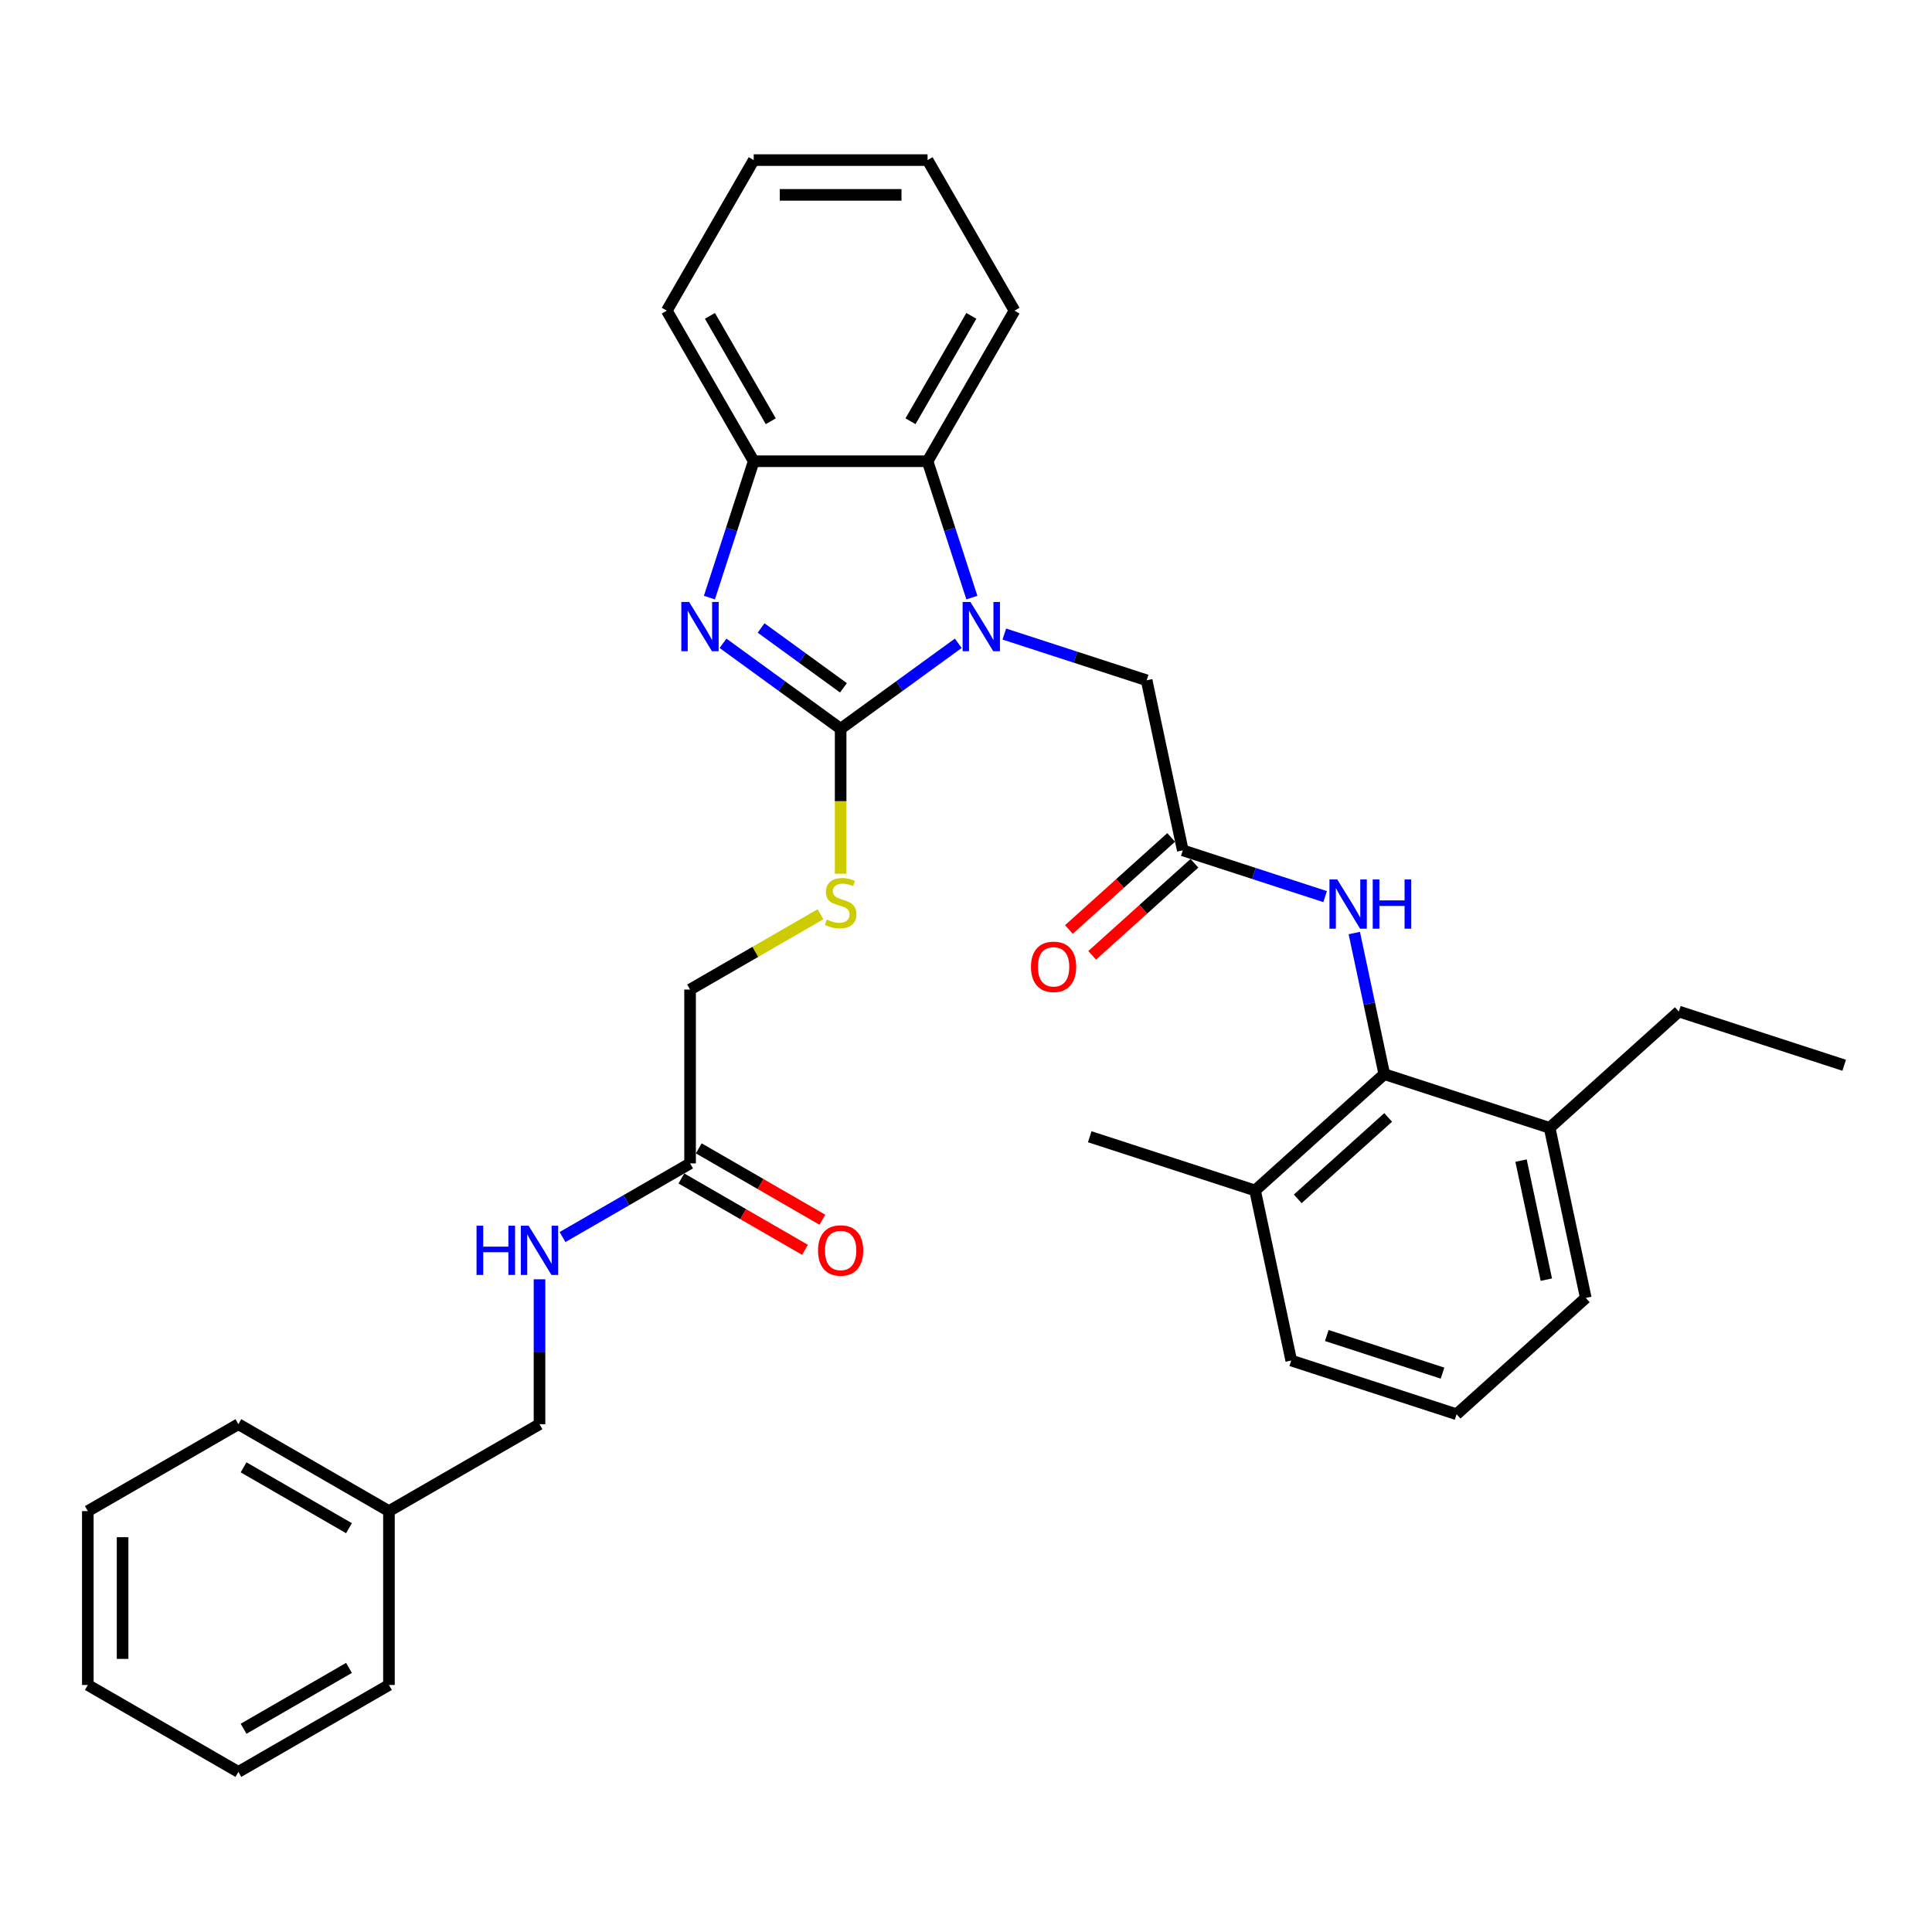 <?xml version='1.0' encoding='iso-8859-1'?>
<svg version='1.1' baseProfile='full'
              xmlns='http://www.w3.org/2000/svg'
                      xmlns:rdkit='http://www.rdkit.org/xml'
                      xmlns:xlink='http://www.w3.org/1999/xlink'
                  xml:space='preserve'
width='1000px' height='1000px' viewBox='0 0 1000 1000'>
<!-- END OF HEADER -->
<rect style='opacity:1.0;fill:#FFFFFF;stroke:none' width='1000' height='1000' x='0' y='0'> </rect>
<path class='bond-0' d='M 435.115,377.206 L 465.559,355.088' style='fill:none;fill-rule:evenodd;stroke:#000000;stroke-width:6px;stroke-linecap:butt;stroke-linejoin:miter;stroke-opacity:1' />
<path class='bond-0' d='M 465.559,355.088 L 496.002,332.969' style='fill:none;fill-rule:evenodd;stroke:#0000FF;stroke-width:6px;stroke-linecap:butt;stroke-linejoin:miter;stroke-opacity:1' />
<path class='bond-1' d='M 435.115,377.206 L 404.671,355.088' style='fill:none;fill-rule:evenodd;stroke:#000000;stroke-width:6px;stroke-linecap:butt;stroke-linejoin:miter;stroke-opacity:1' />
<path class='bond-1' d='M 404.671,355.088 L 374.227,332.969' style='fill:none;fill-rule:evenodd;stroke:#0000FF;stroke-width:6px;stroke-linecap:butt;stroke-linejoin:miter;stroke-opacity:1' />
<path class='bond-1' d='M 436.56,356.01 L 415.25,340.527' style='fill:none;fill-rule:evenodd;stroke:#000000;stroke-width:6px;stroke-linecap:butt;stroke-linejoin:miter;stroke-opacity:1' />
<path class='bond-1' d='M 415.25,340.527 L 393.939,325.044' style='fill:none;fill-rule:evenodd;stroke:#0000FF;stroke-width:6px;stroke-linecap:butt;stroke-linejoin:miter;stroke-opacity:1' />
<path class='bond-7' d='M 435.115,377.206 L 435.115,414.722' style='fill:none;fill-rule:evenodd;stroke:#000000;stroke-width:6px;stroke-linecap:butt;stroke-linejoin:miter;stroke-opacity:1' />
<path class='bond-7' d='M 435.115,414.722 L 435.115,452.238' style='fill:none;fill-rule:evenodd;stroke:#CCCC00;stroke-width:6px;stroke-linecap:butt;stroke-linejoin:miter;stroke-opacity:1' />
<path class='bond-2' d='M 503.045,309.321 L 491.577,274.025' style='fill:none;fill-rule:evenodd;stroke:#0000FF;stroke-width:6px;stroke-linecap:butt;stroke-linejoin:miter;stroke-opacity:1' />
<path class='bond-2' d='M 491.577,274.025 L 480.109,238.729' style='fill:none;fill-rule:evenodd;stroke:#000000;stroke-width:6px;stroke-linecap:butt;stroke-linejoin:miter;stroke-opacity:1' />
<path class='bond-8' d='M 519.831,328.184 L 556.666,340.152' style='fill:none;fill-rule:evenodd;stroke:#0000FF;stroke-width:6px;stroke-linecap:butt;stroke-linejoin:miter;stroke-opacity:1' />
<path class='bond-8' d='M 556.666,340.152 L 593.501,352.12' style='fill:none;fill-rule:evenodd;stroke:#000000;stroke-width:6px;stroke-linecap:butt;stroke-linejoin:miter;stroke-opacity:1' />
<path class='bond-3' d='M 367.184,309.321 L 378.652,274.025' style='fill:none;fill-rule:evenodd;stroke:#0000FF;stroke-width:6px;stroke-linecap:butt;stroke-linejoin:miter;stroke-opacity:1' />
<path class='bond-3' d='M 378.652,274.025 L 390.121,238.729' style='fill:none;fill-rule:evenodd;stroke:#000000;stroke-width:6px;stroke-linecap:butt;stroke-linejoin:miter;stroke-opacity:1' />
<path class='bond-18' d='M 480.109,238.729 L 525.103,160.797' style='fill:none;fill-rule:evenodd;stroke:#000000;stroke-width:6px;stroke-linecap:butt;stroke-linejoin:miter;stroke-opacity:1' />
<path class='bond-18' d='M 471.272,218.04 L 502.767,163.488' style='fill:none;fill-rule:evenodd;stroke:#000000;stroke-width:6px;stroke-linecap:butt;stroke-linejoin:miter;stroke-opacity:1' />
<path class='bond-33' d='M 480.109,238.729 L 390.121,238.729' style='fill:none;fill-rule:evenodd;stroke:#000000;stroke-width:6px;stroke-linecap:butt;stroke-linejoin:miter;stroke-opacity:1' />
<path class='bond-19' d='M 390.121,238.729 L 345.127,160.797' style='fill:none;fill-rule:evenodd;stroke:#000000;stroke-width:6px;stroke-linecap:butt;stroke-linejoin:miter;stroke-opacity:1' />
<path class='bond-19' d='M 398.958,218.04 L 367.462,163.488' style='fill:none;fill-rule:evenodd;stroke:#000000;stroke-width:6px;stroke-linecap:butt;stroke-linejoin:miter;stroke-opacity:1' />
<path class='bond-4' d='M 716.504,555.972 L 708.742,519.457' style='fill:none;fill-rule:evenodd;stroke:#000000;stroke-width:6px;stroke-linecap:butt;stroke-linejoin:miter;stroke-opacity:1' />
<path class='bond-4' d='M 708.742,519.457 L 700.981,482.942' style='fill:none;fill-rule:evenodd;stroke:#0000FF;stroke-width:6px;stroke-linecap:butt;stroke-linejoin:miter;stroke-opacity:1' />
<path class='bond-12' d='M 716.504,555.972 L 649.629,616.186' style='fill:none;fill-rule:evenodd;stroke:#000000;stroke-width:6px;stroke-linecap:butt;stroke-linejoin:miter;stroke-opacity:1' />
<path class='bond-12' d='M 718.515,578.379 L 671.703,620.528' style='fill:none;fill-rule:evenodd;stroke:#000000;stroke-width:6px;stroke-linecap:butt;stroke-linejoin:miter;stroke-opacity:1' />
<path class='bond-13' d='M 716.504,555.972 L 802.087,583.78' style='fill:none;fill-rule:evenodd;stroke:#000000;stroke-width:6px;stroke-linecap:butt;stroke-linejoin:miter;stroke-opacity:1' />
<path class='bond-5' d='M 612.21,440.142 L 593.501,352.12' style='fill:none;fill-rule:evenodd;stroke:#000000;stroke-width:6px;stroke-linecap:butt;stroke-linejoin:miter;stroke-opacity:1' />
<path class='bond-6' d='M 612.21,440.142 L 649.045,452.11' style='fill:none;fill-rule:evenodd;stroke:#000000;stroke-width:6px;stroke-linecap:butt;stroke-linejoin:miter;stroke-opacity:1' />
<path class='bond-6' d='M 649.045,452.11 L 685.88,464.079' style='fill:none;fill-rule:evenodd;stroke:#0000FF;stroke-width:6px;stroke-linecap:butt;stroke-linejoin:miter;stroke-opacity:1' />
<path class='bond-11' d='M 606.189,433.455 L 579.726,457.282' style='fill:none;fill-rule:evenodd;stroke:#000000;stroke-width:6px;stroke-linecap:butt;stroke-linejoin:miter;stroke-opacity:1' />
<path class='bond-11' d='M 579.726,457.282 L 553.263,481.11' style='fill:none;fill-rule:evenodd;stroke:#FF0000;stroke-width:6px;stroke-linecap:butt;stroke-linejoin:miter;stroke-opacity:1' />
<path class='bond-11' d='M 618.232,446.83 L 591.768,470.657' style='fill:none;fill-rule:evenodd;stroke:#000000;stroke-width:6px;stroke-linecap:butt;stroke-linejoin:miter;stroke-opacity:1' />
<path class='bond-11' d='M 591.768,470.657 L 565.305,494.484' style='fill:none;fill-rule:evenodd;stroke:#FF0000;stroke-width:6px;stroke-linecap:butt;stroke-linejoin:miter;stroke-opacity:1' />
<path class='bond-15' d='M 424.694,473.211 L 390.938,492.7' style='fill:none;fill-rule:evenodd;stroke:#CCCC00;stroke-width:6px;stroke-linecap:butt;stroke-linejoin:miter;stroke-opacity:1' />
<path class='bond-15' d='M 390.938,492.7 L 357.183,512.189' style='fill:none;fill-rule:evenodd;stroke:#000000;stroke-width:6px;stroke-linecap:butt;stroke-linejoin:miter;stroke-opacity:1' />
<path class='bond-9' d='M 357.183,602.177 L 357.183,512.189' style='fill:none;fill-rule:evenodd;stroke:#000000;stroke-width:6px;stroke-linecap:butt;stroke-linejoin:miter;stroke-opacity:1' />
<path class='bond-10' d='M 357.183,602.177 L 324.174,621.234' style='fill:none;fill-rule:evenodd;stroke:#000000;stroke-width:6px;stroke-linecap:butt;stroke-linejoin:miter;stroke-opacity:1' />
<path class='bond-10' d='M 324.174,621.234 L 291.165,640.292' style='fill:none;fill-rule:evenodd;stroke:#0000FF;stroke-width:6px;stroke-linecap:butt;stroke-linejoin:miter;stroke-opacity:1' />
<path class='bond-14' d='M 352.683,609.97 L 384.675,628.44' style='fill:none;fill-rule:evenodd;stroke:#000000;stroke-width:6px;stroke-linecap:butt;stroke-linejoin:miter;stroke-opacity:1' />
<path class='bond-14' d='M 384.675,628.44 L 416.667,646.911' style='fill:none;fill-rule:evenodd;stroke:#FF0000;stroke-width:6px;stroke-linecap:butt;stroke-linejoin:miter;stroke-opacity:1' />
<path class='bond-14' d='M 361.682,594.384 L 393.674,612.854' style='fill:none;fill-rule:evenodd;stroke:#000000;stroke-width:6px;stroke-linecap:butt;stroke-linejoin:miter;stroke-opacity:1' />
<path class='bond-14' d='M 393.674,612.854 L 425.666,631.325' style='fill:none;fill-rule:evenodd;stroke:#FF0000;stroke-width:6px;stroke-linecap:butt;stroke-linejoin:miter;stroke-opacity:1' />
<path class='bond-16' d='M 279.251,662.163 L 279.251,699.661' style='fill:none;fill-rule:evenodd;stroke:#0000FF;stroke-width:6px;stroke-linecap:butt;stroke-linejoin:miter;stroke-opacity:1' />
<path class='bond-16' d='M 279.251,699.661 L 279.251,737.159' style='fill:none;fill-rule:evenodd;stroke:#000000;stroke-width:6px;stroke-linecap:butt;stroke-linejoin:miter;stroke-opacity:1' />
<path class='bond-21' d='M 649.629,616.186 L 668.339,704.207' style='fill:none;fill-rule:evenodd;stroke:#000000;stroke-width:6px;stroke-linecap:butt;stroke-linejoin:miter;stroke-opacity:1' />
<path class='bond-24' d='M 649.629,616.186 L 564.045,588.378' style='fill:none;fill-rule:evenodd;stroke:#000000;stroke-width:6px;stroke-linecap:butt;stroke-linejoin:miter;stroke-opacity:1' />
<path class='bond-22' d='M 802.087,583.78 L 820.797,671.801' style='fill:none;fill-rule:evenodd;stroke:#000000;stroke-width:6px;stroke-linecap:butt;stroke-linejoin:miter;stroke-opacity:1' />
<path class='bond-22' d='M 787.289,600.725 L 800.386,662.34' style='fill:none;fill-rule:evenodd;stroke:#000000;stroke-width:6px;stroke-linecap:butt;stroke-linejoin:miter;stroke-opacity:1' />
<path class='bond-23' d='M 802.087,583.78 L 868.962,523.566' style='fill:none;fill-rule:evenodd;stroke:#000000;stroke-width:6px;stroke-linecap:butt;stroke-linejoin:miter;stroke-opacity:1' />
<path class='bond-17' d='M 279.251,737.159 L 201.319,782.153' style='fill:none;fill-rule:evenodd;stroke:#000000;stroke-width:6px;stroke-linecap:butt;stroke-linejoin:miter;stroke-opacity:1' />
<path class='bond-25' d='M 201.319,782.153 L 123.387,737.159' style='fill:none;fill-rule:evenodd;stroke:#000000;stroke-width:6px;stroke-linecap:butt;stroke-linejoin:miter;stroke-opacity:1' />
<path class='bond-25' d='M 180.63,790.99 L 126.078,759.495' style='fill:none;fill-rule:evenodd;stroke:#000000;stroke-width:6px;stroke-linecap:butt;stroke-linejoin:miter;stroke-opacity:1' />
<path class='bond-26' d='M 201.319,782.153 L 201.319,872.141' style='fill:none;fill-rule:evenodd;stroke:#000000;stroke-width:6px;stroke-linecap:butt;stroke-linejoin:miter;stroke-opacity:1' />
<path class='bond-28' d='M 525.103,160.797 L 480.109,82.865' style='fill:none;fill-rule:evenodd;stroke:#000000;stroke-width:6px;stroke-linecap:butt;stroke-linejoin:miter;stroke-opacity:1' />
<path class='bond-29' d='M 345.127,160.797 L 390.121,82.865' style='fill:none;fill-rule:evenodd;stroke:#000000;stroke-width:6px;stroke-linecap:butt;stroke-linejoin:miter;stroke-opacity:1' />
<path class='bond-20' d='M 753.923,732.015 L 820.797,671.801' style='fill:none;fill-rule:evenodd;stroke:#000000;stroke-width:6px;stroke-linecap:butt;stroke-linejoin:miter;stroke-opacity:1' />
<path class='bond-35' d='M 753.923,732.015 L 668.339,704.207' style='fill:none;fill-rule:evenodd;stroke:#000000;stroke-width:6px;stroke-linecap:butt;stroke-linejoin:miter;stroke-opacity:1' />
<path class='bond-35' d='M 746.647,710.727 L 686.738,691.262' style='fill:none;fill-rule:evenodd;stroke:#000000;stroke-width:6px;stroke-linecap:butt;stroke-linejoin:miter;stroke-opacity:1' />
<path class='bond-27' d='M 868.962,523.566 L 954.545,551.374' style='fill:none;fill-rule:evenodd;stroke:#000000;stroke-width:6px;stroke-linecap:butt;stroke-linejoin:miter;stroke-opacity:1' />
<path class='bond-30' d='M 123.387,737.159 L 45.455,782.153' style='fill:none;fill-rule:evenodd;stroke:#000000;stroke-width:6px;stroke-linecap:butt;stroke-linejoin:miter;stroke-opacity:1' />
<path class='bond-31' d='M 201.319,872.141 L 123.387,917.135' style='fill:none;fill-rule:evenodd;stroke:#000000;stroke-width:6px;stroke-linecap:butt;stroke-linejoin:miter;stroke-opacity:1' />
<path class='bond-31' d='M 180.63,863.304 L 126.078,894.8' style='fill:none;fill-rule:evenodd;stroke:#000000;stroke-width:6px;stroke-linecap:butt;stroke-linejoin:miter;stroke-opacity:1' />
<path class='bond-34' d='M 480.109,82.865 L 390.121,82.865' style='fill:none;fill-rule:evenodd;stroke:#000000;stroke-width:6px;stroke-linecap:butt;stroke-linejoin:miter;stroke-opacity:1' />
<path class='bond-34' d='M 466.611,100.862 L 403.619,100.862' style='fill:none;fill-rule:evenodd;stroke:#000000;stroke-width:6px;stroke-linecap:butt;stroke-linejoin:miter;stroke-opacity:1' />
<path class='bond-36' d='M 45.455,782.153 L 45.455,872.141' style='fill:none;fill-rule:evenodd;stroke:#000000;stroke-width:6px;stroke-linecap:butt;stroke-linejoin:miter;stroke-opacity:1' />
<path class='bond-36' d='M 63.452,795.651 L 63.452,858.643' style='fill:none;fill-rule:evenodd;stroke:#000000;stroke-width:6px;stroke-linecap:butt;stroke-linejoin:miter;stroke-opacity:1' />
<path class='bond-32' d='M 123.387,917.135 L 45.455,872.141' style='fill:none;fill-rule:evenodd;stroke:#000000;stroke-width:6px;stroke-linecap:butt;stroke-linejoin:miter;stroke-opacity:1' />
<path  class='atom-1' d='M 502.283 311.57
L 510.634 325.068
Q 511.462 326.4, 512.794 328.812
Q 514.126 331.224, 514.198 331.368
L 514.198 311.57
L 517.581 311.57
L 517.581 337.055
L 514.09 337.055
L 505.127 322.297
Q 504.083 320.569, 502.967 318.589
Q 501.887 316.61, 501.564 315.998
L 501.564 337.055
L 498.252 337.055
L 498.252 311.57
L 502.283 311.57
' fill='#0000FF'/>
<path  class='atom-2' d='M 356.68 311.57
L 365.03 325.068
Q 365.858 326.4, 367.19 328.812
Q 368.522 331.224, 368.594 331.368
L 368.594 311.57
L 371.978 311.57
L 371.978 337.055
L 368.486 337.055
L 359.523 322.297
Q 358.479 320.569, 357.363 318.589
Q 356.284 316.61, 355.96 315.998
L 355.96 337.055
L 352.648 337.055
L 352.648 311.57
L 356.68 311.57
' fill='#0000FF'/>
<path  class='atom-7' d='M 692.161 455.208
L 700.512 468.706
Q 701.339 470.038, 702.671 472.449
Q 704.003 474.861, 704.075 475.005
L 704.075 455.208
L 707.459 455.208
L 707.459 480.692
L 703.967 480.692
L 695.004 465.934
Q 693.96 464.207, 692.845 462.227
Q 691.765 460.247, 691.441 459.635
L 691.441 480.692
L 688.129 480.692
L 688.129 455.208
L 692.161 455.208
' fill='#0000FF'/>
<path  class='atom-7' d='M 710.518 455.208
L 713.974 455.208
L 713.974 466.042
L 727.004 466.042
L 727.004 455.208
L 730.46 455.208
L 730.46 480.692
L 727.004 480.692
L 727.004 468.922
L 713.974 468.922
L 713.974 480.692
L 710.518 480.692
L 710.518 455.208
' fill='#0000FF'/>
<path  class='atom-8' d='M 427.916 475.941
Q 428.204 476.049, 429.391 476.553
Q 430.579 477.057, 431.875 477.381
Q 433.207 477.669, 434.503 477.669
Q 436.915 477.669, 438.318 476.517
Q 439.722 475.329, 439.722 473.278
Q 439.722 471.874, 439.002 471.01
Q 438.318 470.146, 437.238 469.678
Q 436.159 469.21, 434.359 468.67
Q 432.091 467.986, 430.723 467.338
Q 429.391 466.691, 428.42 465.323
Q 427.484 463.955, 427.484 461.651
Q 427.484 458.448, 429.643 456.468
Q 431.839 454.488, 436.159 454.488
Q 439.11 454.488, 442.458 455.892
L 441.63 458.664
Q 438.57 457.404, 436.267 457.404
Q 433.783 457.404, 432.415 458.448
Q 431.047 459.455, 431.083 461.219
Q 431.083 462.587, 431.767 463.415
Q 432.487 464.243, 433.495 464.711
Q 434.539 465.179, 436.267 465.719
Q 438.57 466.439, 439.938 467.158
Q 441.306 467.878, 442.278 469.354
Q 443.286 470.794, 443.286 473.278
Q 443.286 476.805, 440.91 478.713
Q 438.57 480.585, 434.647 480.585
Q 432.379 480.585, 430.651 480.081
Q 428.96 479.613, 426.944 478.785
L 427.916 475.941
' fill='#CCCC00'/>
<path  class='atom-11' d='M 246.657 634.428
L 250.112 634.428
L 250.112 645.263
L 263.143 645.263
L 263.143 634.428
L 266.598 634.428
L 266.598 659.913
L 263.143 659.913
L 263.143 648.143
L 250.112 648.143
L 250.112 659.913
L 246.657 659.913
L 246.657 634.428
' fill='#0000FF'/>
<path  class='atom-11' d='M 273.617 634.428
L 281.968 647.927
Q 282.796 649.259, 284.128 651.67
Q 285.46 654.082, 285.532 654.226
L 285.532 634.428
L 288.915 634.428
L 288.915 659.913
L 285.424 659.913
L 276.461 645.155
Q 275.417 643.427, 274.301 641.448
Q 273.221 639.468, 272.897 638.856
L 272.897 659.913
L 269.586 659.913
L 269.586 634.428
L 273.617 634.428
' fill='#0000FF'/>
<path  class='atom-12' d='M 533.637 500.428
Q 533.637 494.309, 536.661 490.889
Q 539.685 487.47, 545.336 487.47
Q 550.987 487.47, 554.011 490.889
Q 557.034 494.309, 557.034 500.428
Q 557.034 506.619, 553.975 510.147
Q 550.915 513.638, 545.336 513.638
Q 539.721 513.638, 536.661 510.147
Q 533.637 506.655, 533.637 500.428
M 545.336 510.759
Q 549.223 510.759, 551.311 508.167
Q 553.435 505.539, 553.435 500.428
Q 553.435 495.425, 551.311 492.905
Q 549.223 490.349, 545.336 490.349
Q 541.448 490.349, 539.325 492.869
Q 537.237 495.389, 537.237 500.428
Q 537.237 505.575, 539.325 508.167
Q 541.448 510.759, 545.336 510.759
' fill='#FF0000'/>
<path  class='atom-15' d='M 423.416 647.243
Q 423.416 641.124, 426.44 637.704
Q 429.463 634.285, 435.115 634.285
Q 440.766 634.285, 443.79 637.704
Q 446.813 641.124, 446.813 647.243
Q 446.813 653.434, 443.754 656.962
Q 440.694 660.453, 435.115 660.453
Q 429.499 660.453, 426.44 656.962
Q 423.416 653.47, 423.416 647.243
M 435.115 657.573
Q 439.002 657.573, 441.09 654.982
Q 443.214 652.354, 443.214 647.243
Q 443.214 642.239, 441.09 639.72
Q 439.002 637.164, 435.115 637.164
Q 431.227 637.164, 429.104 639.684
Q 427.016 642.203, 427.016 647.243
Q 427.016 652.39, 429.104 654.982
Q 431.227 657.573, 435.115 657.573
' fill='#FF0000'/>
</svg>
